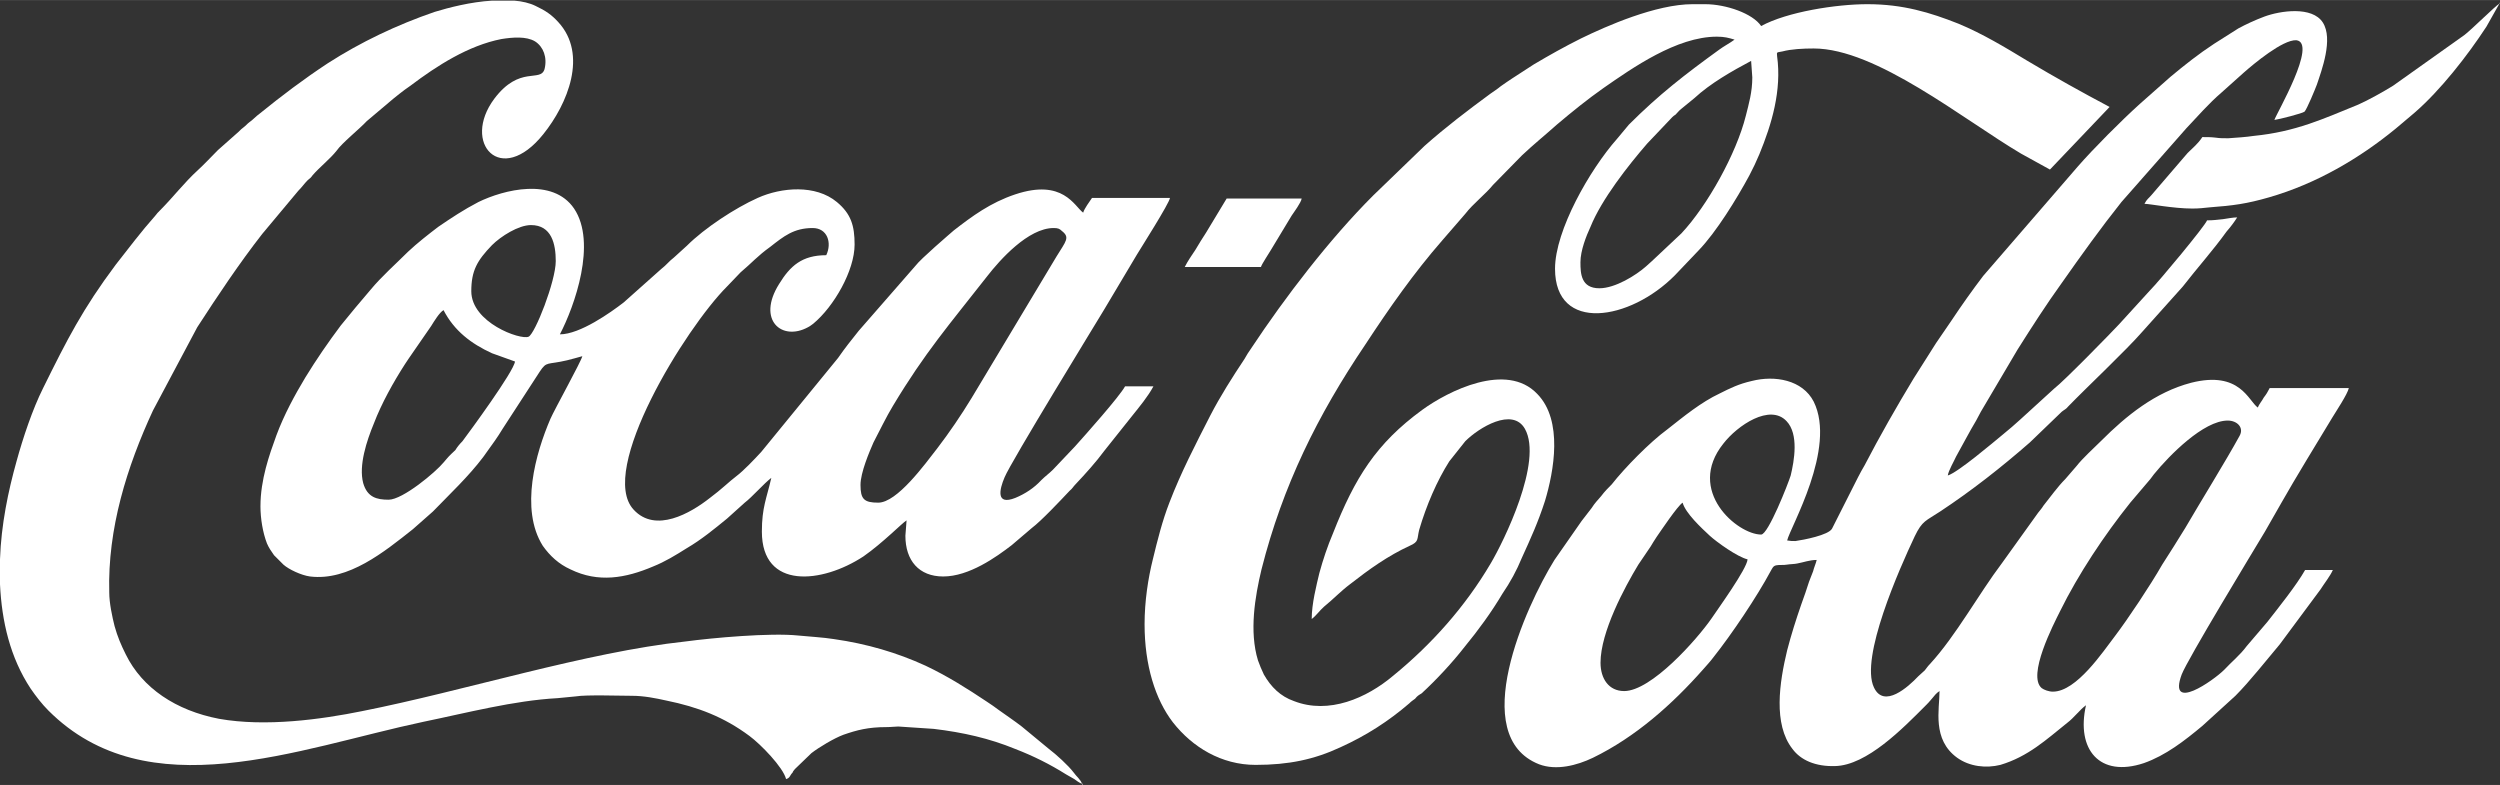 <svg xmlns="http://www.w3.org/2000/svg" xmlns:xlink="http://www.w3.org/1999/xlink" xml:space="preserve" width="42.333mm" height="13.293mm" style="shape-rendering:geometricPrecision; text-rendering:geometricPrecision; image-rendering:optimizeQuality; fill-rule:evenodd; clip-rule:evenodd" viewBox="0 0 4233 1329" data-name="Layer 1"><rect x="0" y="0" width="4233" height="1329" fill="#333333" stroke="none"/> <defs>  <style type="text/css">   <![CDATA[    .fil0 {fill:white}   ]]>  </style> </defs> <g id="Camada_x0020_1">    <g id="_2204457534192">   <g id="_2622522857232">    <path class="fil0" d="M3284 1167l1 0c0,0 -1,0 -1,0zm-534 3c-26,0 -40,-21 -40,-48 0,-52 41,-128 64,-166l21 -31c3,-5 6,-10 10,-16 7,-10 35,-52 44,-58 5,18 32,43 46,56 12,11 47,36 64,40 -1,16 -51,85 -61,100 -25,36 -102,123 -148,123zm548 -365l0 0zm-316 100c-40,0 -128,-74 -64,-154 24,-31 79,-68 107,-38 21,22 13,67 7,92 -4,13 -38,100 -50,100zm494 266c-7,0 -15,-3 -19,-6 -25,-21 20,-108 31,-130 31,-63 75,-129 119,-184l34 -40c3,-4 3,-4 6,-8 26,-32 84,-91 125,-91 16,0 28,12 20,26 -23,42 -67,113 -92,156 -13,21 -26,42 -39,62 -20,35 -58,92 -80,121 -20,26 -65,94 -105,94zm-178 -366c1,-8 11,-25 14,-32l17 -31c6,-11 11,-20 17,-30 3,-5 5,-10 8,-15l62 -105c24,-38 49,-77 75,-113 33,-47 66,-93 101,-137l110 -125c19,-20 38,-42 59,-60l38 -34c17,-15 66,-56 89,-55 37,4 -34,125 -37,135 8,-1 47,-11 51,-14 4,-4 18,-38 21,-46 8,-24 28,-77 10,-105 -18,-28 -72,-20 -99,-10 -16,6 -31,13 -44,20l-41 26c-26,17 -50,36 -74,56l-52 46c-31,28 -78,75 -105,106l-160 185c-19,25 -36,49 -54,76 -9,13 -17,25 -26,38l-38 60c-29,48 -57,97 -83,147 -4,7 -7,12 -11,20l-44 87c-6,11 -48,19 -62,21 -9,0 -5,0 -14,-1 5,-22 84,-156 45,-235 -19,-37 -66,-45 -105,-35 -22,5 -36,12 -54,21 -32,15 -61,39 -89,61 -30,22 -72,65 -94,93 -6,6 -12,12 -18,20 -6,7 -11,12 -16,20 -6,8 -11,14 -17,22l-46 66c-49,79 -148,298 -26,346 29,11 64,2 91,-11 72,-35 134,-90 187,-150 6,-7 11,-12 17,-20 31,-39 74,-103 97,-146 3,-5 4,-9 10,-10 5,-1 12,0 17,-1 6,-1 14,-1 18,-2 11,-2 21,-6 33,-6 -1,5 -5,14 -6,19 -3,7 -4,11 -7,18 -4,13 -8,24 -13,38 -9,26 -17,51 -24,78 -13,54 -24,125 9,167 14,19 39,30 72,29 54,-1 116,-65 152,-101 5,-5 8,-8 12,-13 4,-5 8,-10 13,-13 0,31 -13,82 30,113 21,15 49,18 73,12 47,-14 78,-43 113,-71 12,-9 21,-22 32,-30 -17,75 23,123 98,98 37,-13 69,-38 99,-63l56 -51c24,-24 53,-61 75,-87l69 -93c7,-11 16,-22 21,-33l-47 0c-14,25 -46,65 -64,88l-35 41c-11,15 -26,27 -38,40 -18,18 -96,73 -72,8 10,-26 120,-207 141,-242l28 -49c22,-39 63,-106 86,-144 6,-10 26,-40 28,-50l-134 0c-3,6 -6,11 -10,16 -3,6 -8,11 -10,17 -16,-11 -30,-63 -113,-42 -61,16 -110,56 -152,98 -12,12 -32,30 -42,43l-19 22c-13,13 -25,30 -37,45 -3,5 -6,8 -9,12l-61 85c-40,53 -78,123 -122,171 -4,4 -5,6 -9,11 -4,4 -7,6 -11,10 -17,18 -58,55 -75,19 -24,-50 43,-201 69,-256 13,-27 19,-26 43,-42 53,-35 104,-75 152,-117l54 -52c5,-4 7,-4 11,-9 32,-33 98,-95 125,-126l69 -77c24,-31 51,-61 74,-93 7,-8 13,-16 18,-24 -7,0 -17,2 -24,3 -10,1 -16,2 -27,2 -3,9 -81,103 -97,119l-52 57c-12,13 -94,97 -110,109l-57 52c-10,9 -19,17 -29,25 -17,14 -77,65 -94,70z"></path>    <path class="fil0" d="M658 846c-20,0 -36,-4 -43,-28 -8,-30 6,-72 18,-101 13,-34 33,-70 53,-101 2,-3 4,-6 6,-9l38 -55c5,-8 14,-23 21,-27 18,35 47,57 82,73l39 14c-2,17 -77,119 -89,135 -5,5 -9,10 -12,15 -5,5 -9,8 -14,14 -3,3 -3,4 -6,7 -13,16 -69,63 -93,63zm140 -353c0,-35 10,-52 35,-78 15,-15 45,-34 66,-34 35,0 42,32 42,61 0,34 -35,123 -46,128 -14,6 -97,-24 -97,-77zm689 358c-24,0 -30,-6 -30,-30 0,-21 15,-56 22,-72 10,-19 22,-44 33,-62 54,-90 95,-137 160,-220 21,-27 69,-81 112,-81 7,0 10,1 14,5 14,11 7,17 -9,43l-144 240c-17,28 -38,59 -58,85 -21,27 -68,92 -100,92zm-1046 6c0,21 4,45 11,63 3,7 7,13 12,20l16 16c9,8 30,18 45,20 65,8 126,-42 174,-80l34 -30c29,-30 60,-59 85,-92l20 -28c5,-7 8,-12 13,-20l63 -97c12,-18 12,-11 46,-19 7,-2 20,-5 26,-7 -2,9 -47,90 -54,106 -25,58 -52,153 -13,215 12,17 27,31 47,40 47,23 93,15 140,-5 20,-8 38,-19 57,-31 24,-14 46,-32 68,-50l30 -27c12,-9 33,-33 45,-42 -8,35 -16,50 -16,91 0,99 102,88 172,42 33,-23 66,-57 73,-61l-2 26c0,42 23,69 64,69 44,0 90,-33 116,-53l34 -29c16,-12 48,-46 64,-63 5,-4 6,-7 10,-11 17,-18 35,-38 49,-57l47 -59c12,-15 27,-33 36,-50l-48 0c-10,18 -67,82 -85,102l-37 39c-7,7 -13,11 -20,18 -12,13 -27,23 -44,30 -33,13 -27,-14 -18,-35 10,-25 156,-263 168,-283 19,-32 37,-62 56,-94 6,-10 55,-87 56,-96l-132 0c-4,6 -13,18 -15,25 -15,-11 -34,-58 -115,-31 -42,14 -73,37 -104,61 -8,7 -56,48 -65,60l-96 110c-12,15 -24,30 -35,46l-130 159c-11,12 -30,32 -42,41 -12,9 -26,23 -45,37 -33,26 -92,60 -129,20 -62,-66 88,-308 158,-378l23 -24c19,-16 29,-28 50,-43 23,-18 40,-32 72,-32 25,0 33,25 23,46 -41,0 -61,18 -80,49 -38,61 5,97 49,73 4,-2 6,-4 9,-6 35,-29 70,-90 70,-134 0,-32 -6,-52 -30,-72 -36,-30 -94,-25 -134,-7 -38,17 -90,51 -120,81l-22 20c-8,6 -13,13 -21,19l-64 57c-22,17 -74,54 -108,54 25,-48 63,-155 24,-213 -36,-53 -119,-32 -162,-11 -25,13 -46,27 -68,42 -17,13 -35,27 -51,42 -21,21 -45,42 -64,65 -17,20 -34,40 -50,60 -21,28 -41,57 -60,88 -18,30 -36,63 -49,98 -12,33 -27,75 -27,120z"></path>    <path class="fil0" d="M2708 488c-31,0 -32,-25 -32,-44 0,-20 10,-45 17,-60 19,-47 64,-104 96,-141l38 -40c4,-4 5,-6 10,-9 4,-4 6,-7 10,-10l22 -18c27,-25 64,-46 96,-63l2 28c0,25 -6,45 -11,65 -16,64 -65,152 -109,199l-50 47c-4,4 -6,5 -10,9 -17,15 -52,37 -79,37zm-770 569c0,69 18,127 48,166 33,42 82,72 140,72 56,0 99,-9 144,-30 44,-20 81,-44 116,-74 4,-4 6,-5 10,-8 4,-5 6,-6 11,-9 25,-23 52,-52 73,-79 23,-28 45,-58 64,-90 13,-19 24,-39 33,-61 15,-33 27,-59 39,-96 15,-50 31,-136 -13,-181 -52,-55 -151,-5 -195,27 -78,57 -114,115 -151,209 -9,21 -17,45 -23,67 -5,21 -13,52 -13,78 8,-6 13,-14 21,-21 16,-13 28,-26 44,-38 32,-25 64,-48 101,-65 16,-7 12,-11 16,-27 12,-41 30,-83 51,-116l27 -34c23,-23 80,-58 101,-21 31,55 -36,191 -58,228 -43,73 -100,137 -165,190 -45,38 -109,66 -168,43 -23,-8 -39,-24 -51,-45 -3,-6 -8,-18 -10,-24 -15,-49 -5,-108 6,-154 36,-142 95,-261 176,-381 40,-61 82,-121 130,-176 4,-5 9,-10 13,-15l26 -30c13,-17 34,-33 47,-49l49 -50c19,-18 40,-35 59,-52 26,-22 52,-43 79,-62 49,-34 124,-87 192,-87 13,0 20,2 30,5 -8,6 -18,11 -26,17 -58,42 -102,76 -153,127l-20 24c-46,52 -105,155 -105,220 0,109 127,88 203,11l40 -42c30,-31 65,-88 86,-127l9 -18c3,-7 5,-11 8,-18 21,-51 38,-108 30,-166 -1,-8 0,-6 9,-8 15,-4 35,-5 53,-5 106,0 253,120 351,178l49 27 101 -106c-49,-26 -92,-50 -139,-78 -38,-23 -76,-46 -117,-63 -48,-19 -94,-33 -154,-33 -53,0 -136,13 -180,37 -14,-21 -59,-37 -95,-37l-21 0c-62,0 -146,37 -189,58 -28,14 -53,28 -80,44l-37 24c-6,4 -12,8 -19,13 -6,5 -11,8 -18,13 -38,28 -75,56 -111,88l-87 84c-74,74 -149,172 -206,258 -5,7 -8,12 -12,19 -20,30 -41,63 -58,96 -25,49 -49,95 -69,147 -12,31 -20,63 -28,96 -8,32 -14,71 -14,110z"></path>    <path class="fil0" d="M1832 1327c-2,-7 -10,-13 -14,-19 -9,-12 -30,-31 -42,-40l-46 -38c-13,-10 -25,-18 -39,-28 -7,-5 -12,-9 -20,-14 -33,-22 -66,-43 -104,-61 -48,-22 -99,-37 -155,-45 -19,-3 -40,-4 -60,-6 -48,-5 -146,4 -191,10 -168,18 -376,84 -548,118 -69,14 -163,27 -242,13 -73,-14 -130,-52 -158,-109 -8,-16 -14,-30 -19,-48 -4,-16 -9,-39 -9,-57 -3,-108 30,-213 74,-308l75 -141c35,-54 71,-108 110,-158l61 -73c7,-7 10,-12 16,-18 4,-3 6,-5 8,-8 12,-14 30,-28 41,-42 9,-13 39,-37 51,-50l45 -38c4,-3 6,-5 10,-8 6,-5 12,-9 19,-14 45,-34 98,-68 154,-79 19,-3 42,-5 57,4 14,9 21,27 16,47 -7,23 -42,-7 -85,50 -56,75 11,150 83,60 41,-51 76,-135 25,-190 -11,-12 -21,-19 -38,-27 -10,-5 -23,-8 -36,-9l-38 0c-36,2 -74,12 -97,19 -64,22 -125,51 -181,87 -41,27 -78,55 -115,85 -7,5 -12,11 -18,15 -4,3 -5,5 -9,8 -4,3 -5,4 -9,8l-35 31c-11,11 -22,23 -34,34 -23,21 -42,46 -64,68 -4,4 -5,5 -8,9 -24,27 -45,55 -67,83 -56,75 -82,126 -123,209 -18,36 -34,84 -45,124 -14,50 -26,107 -28,166l0 42c3,63 17,124 52,177 9,13 19,26 30,37 168,168 423,64 635,19 73,-15 153,-36 227,-40 9,-1 22,-2 31,-3 17,-3 76,-1 95,-1 20,0 40,4 58,8 54,11 98,28 141,60 19,14 57,53 62,73 7,-2 6,-6 11,-11 1,-3 2,-3 4,-6l28 -27c13,-10 38,-25 54,-31 23,-8 42,-13 73,-13 8,0 15,-1 20,-1l60 4c50,6 94,16 138,34 31,12 59,26 86,43 5,3 9,5 14,8 4,3 8,6 13,8z"></path>    <path class="fil0" d="M4232 6c-7,4 -45,42 -59,53l-121 86c-16,10 -43,25 -59,32 -59,24 -106,46 -177,53 -13,2 -29,3 -43,4 -8,0 -15,0 -21,-1 -8,-1 -15,-1 -23,-1 -8,12 -15,17 -25,27l-61 71c-5,6 -8,7 -12,15 9,0 49,8 81,8 12,0 19,-1 29,-2 40,-3 63,-6 101,-17 80,-23 153,-66 214,-116l32 -27c44,-38 90,-97 122,-146l22 -39z"></path>    <path class="fil0" d="M2006 452l129 0c2,-6 13,-22 17,-29l35 -58c4,-6 16,-22 17,-29l-127 0 -35 58c-6,9 -12,19 -18,29 -6,9 -13,19 -18,29z"></path>    <polygon class="fil0" points="1832,1327 1832,1329 1834,1327 "></polygon>    <polygon class="fil0" points="4232,6 4233,6 4232,4 "></polygon>   </g>  </g> </g></svg>